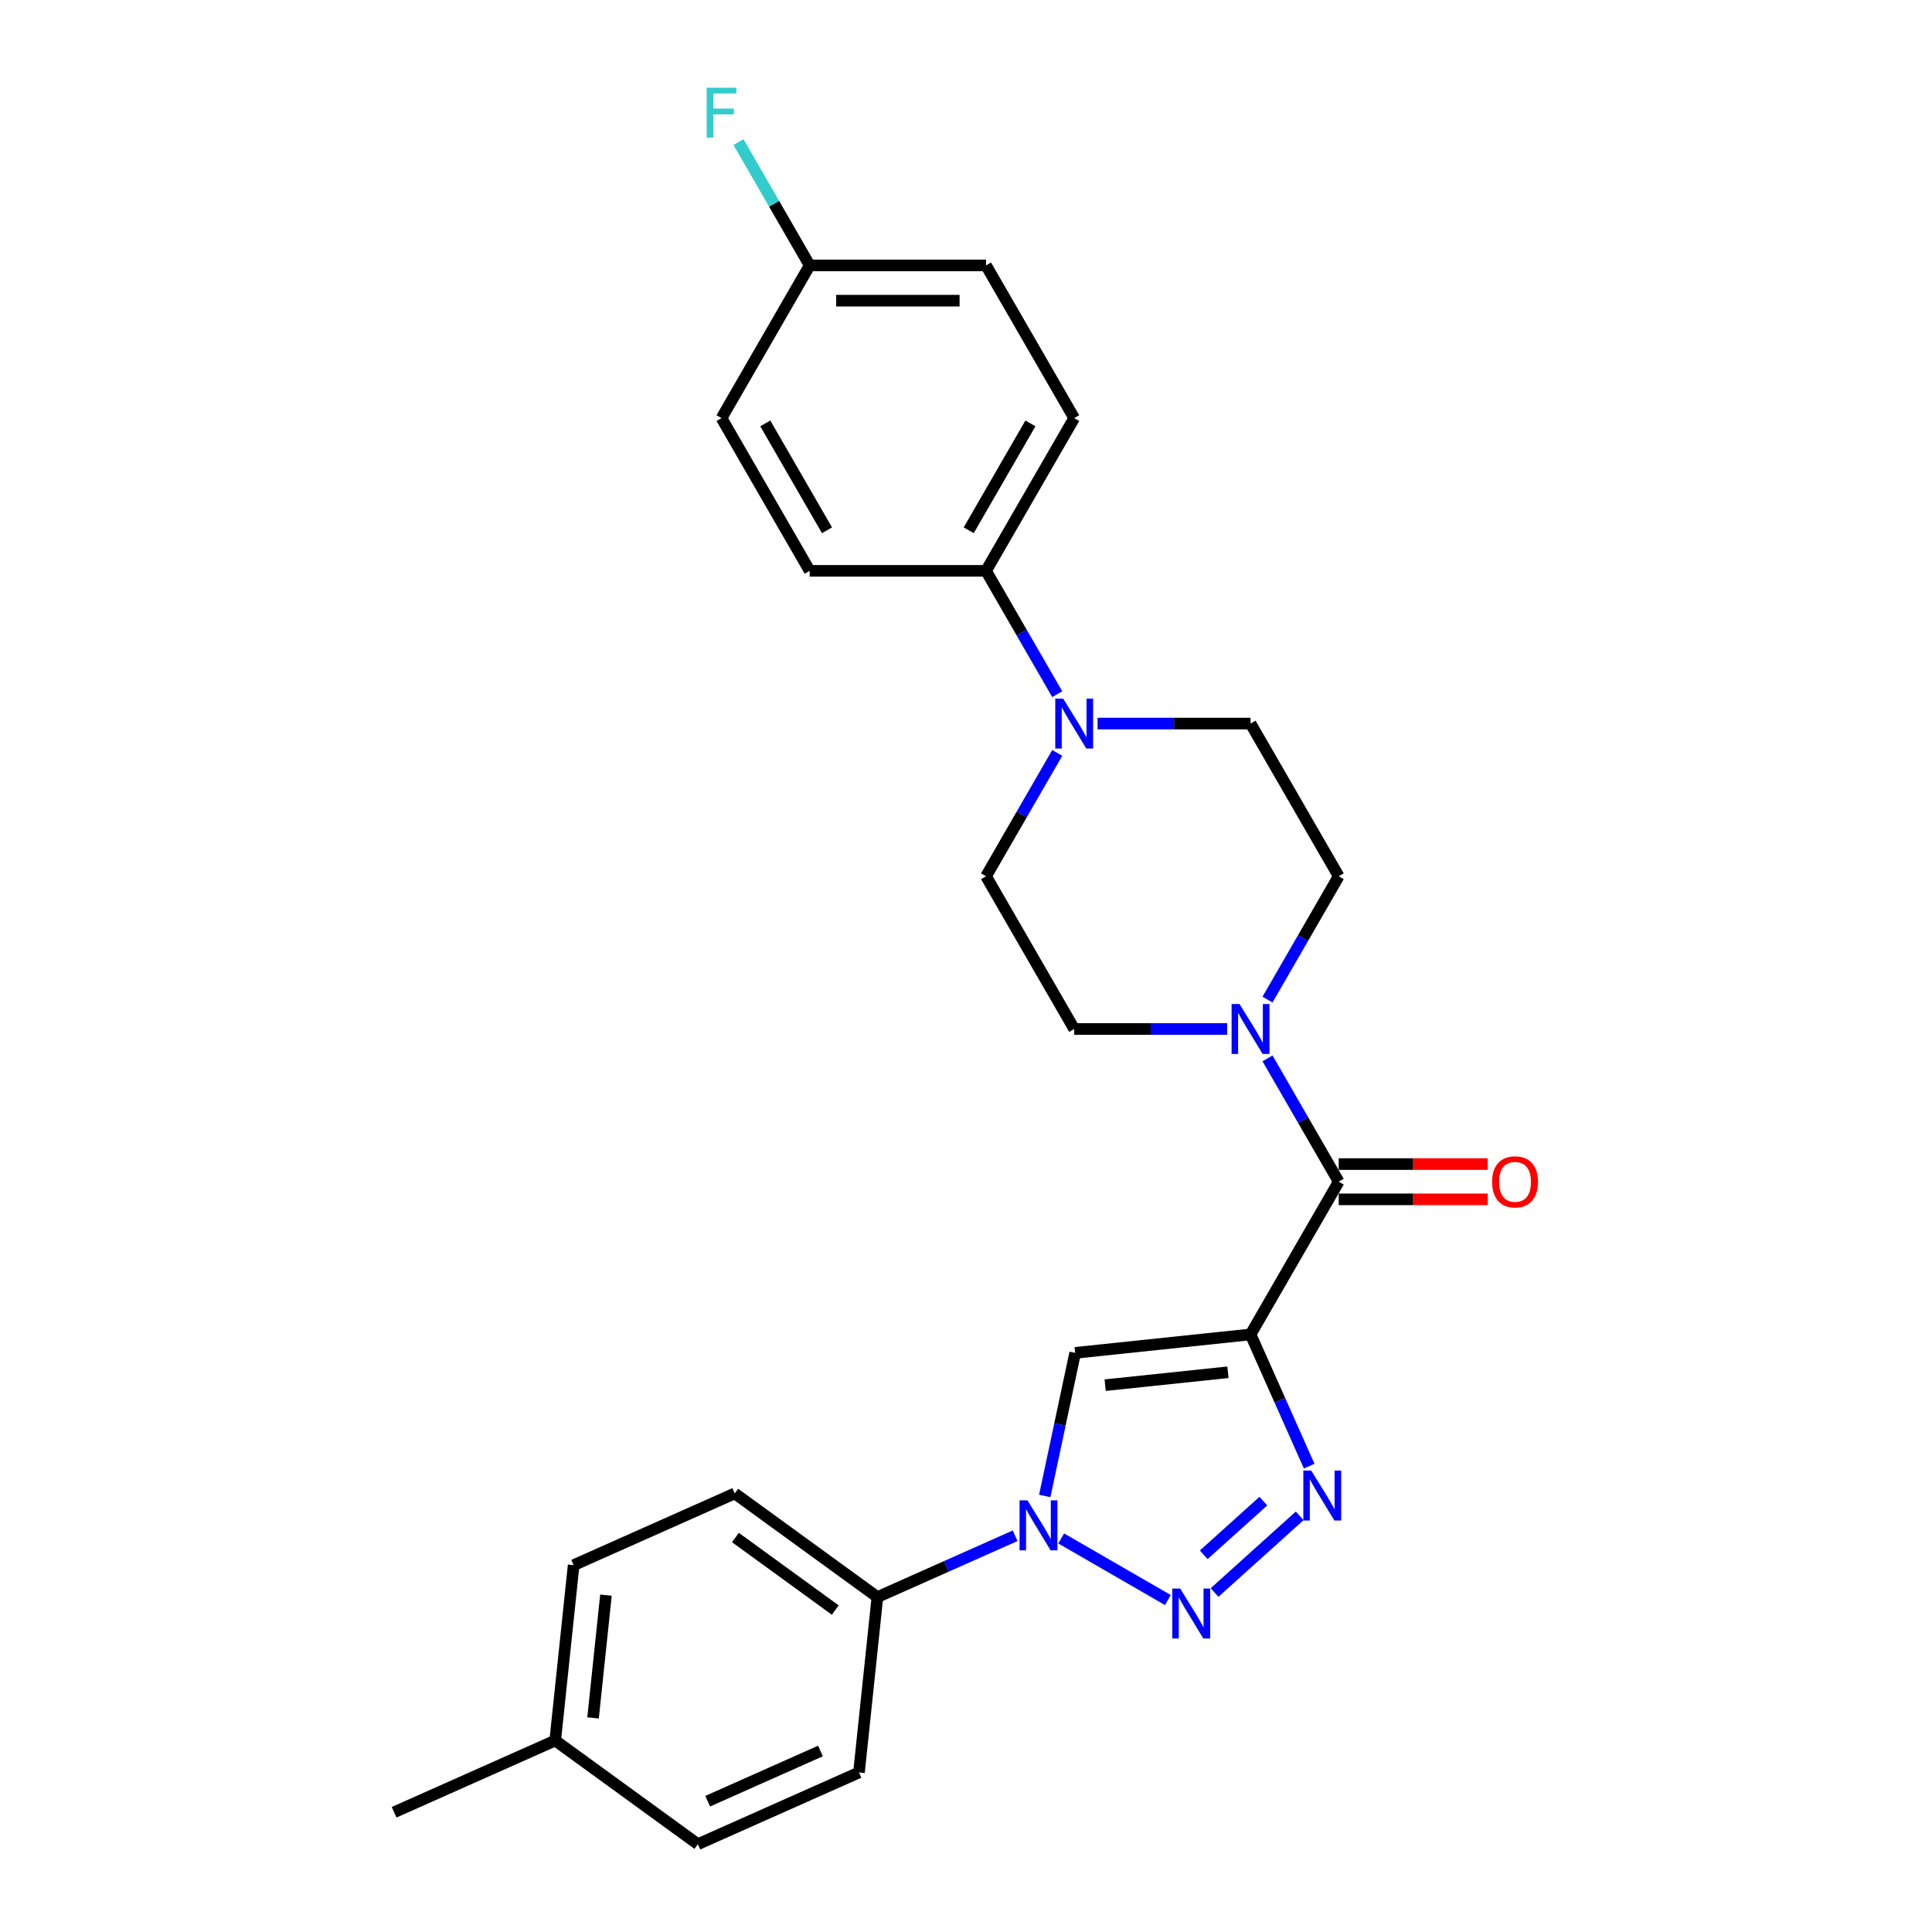<?xml version='1.0' encoding='iso-8859-1'?>
<svg version='1.1' baseProfile='full'
              xmlns='http://www.w3.org/2000/svg'
                      xmlns:rdkit='http://www.rdkit.org/xml'
                      xmlns:xlink='http://www.w3.org/1999/xlink'
                  xml:space='preserve'
width='1000px' height='1000px' viewBox='0 0 1000 1000'>
<!-- END OF HEADER -->
<rect style='opacity:1.0;fill:#FFFFFF;stroke:none' width='1000' height='1000' x='0' y='0'> </rect>
<path class='bond-1' d='M 647.28,690.699 L 662.457,724.787' style='fill:none;fill-rule:evenodd;stroke:#000000;stroke-width:6px;stroke-linecap:butt;stroke-linejoin:miter;stroke-opacity:1' />
<path class='bond-1' d='M 662.457,724.787 L 677.635,758.876' style='fill:none;fill-rule:evenodd;stroke:#0000FF;stroke-width:6px;stroke-linecap:butt;stroke-linejoin:miter;stroke-opacity:1' />
<path class='bond-3' d='M 647.28,690.699 L 556.505,700.239' style='fill:none;fill-rule:evenodd;stroke:#000000;stroke-width:6px;stroke-linecap:butt;stroke-linejoin:miter;stroke-opacity:1' />
<path class='bond-3' d='M 635.572,710.285 L 572.029,716.963' style='fill:none;fill-rule:evenodd;stroke:#000000;stroke-width:6px;stroke-linecap:butt;stroke-linejoin:miter;stroke-opacity:1' />
<path class='bond-4' d='M 647.28,690.699 L 692.918,611.652' style='fill:none;fill-rule:evenodd;stroke:#000000;stroke-width:6px;stroke-linecap:butt;stroke-linejoin:miter;stroke-opacity:1' />
<path class='bond-0' d='M 628.659,824.277 L 672.727,784.598' style='fill:none;fill-rule:evenodd;stroke:#0000FF;stroke-width:6px;stroke-linecap:butt;stroke-linejoin:miter;stroke-opacity:1' />
<path class='bond-0' d='M 623.054,804.759 L 653.902,776.984' style='fill:none;fill-rule:evenodd;stroke:#0000FF;stroke-width:6px;stroke-linecap:butt;stroke-linejoin:miter;stroke-opacity:1' />
<path class='bond-26' d='M 604.49,828.181 L 549.264,796.296' style='fill:none;fill-rule:evenodd;stroke:#0000FF;stroke-width:6px;stroke-linecap:butt;stroke-linejoin:miter;stroke-opacity:1' />
<path class='bond-2' d='M 540.76,774.314 L 548.632,737.277' style='fill:none;fill-rule:evenodd;stroke:#0000FF;stroke-width:6px;stroke-linecap:butt;stroke-linejoin:miter;stroke-opacity:1' />
<path class='bond-2' d='M 548.632,737.277 L 556.505,700.239' style='fill:none;fill-rule:evenodd;stroke:#000000;stroke-width:6px;stroke-linecap:butt;stroke-linejoin:miter;stroke-opacity:1' />
<path class='bond-7' d='M 525.443,794.901 L 489.793,810.773' style='fill:none;fill-rule:evenodd;stroke:#0000FF;stroke-width:6px;stroke-linecap:butt;stroke-linejoin:miter;stroke-opacity:1' />
<path class='bond-7' d='M 489.793,810.773 L 454.143,826.645' style='fill:none;fill-rule:evenodd;stroke:#000000;stroke-width:6px;stroke-linecap:butt;stroke-linejoin:miter;stroke-opacity:1' />
<path class='bond-5' d='M 692.918,611.652 L 674.489,579.732' style='fill:none;fill-rule:evenodd;stroke:#000000;stroke-width:6px;stroke-linecap:butt;stroke-linejoin:miter;stroke-opacity:1' />
<path class='bond-5' d='M 674.489,579.732 L 656.06,547.812' style='fill:none;fill-rule:evenodd;stroke:#0000FF;stroke-width:6px;stroke-linecap:butt;stroke-linejoin:miter;stroke-opacity:1' />
<path class='bond-9' d='M 692.918,620.779 L 731.482,620.779' style='fill:none;fill-rule:evenodd;stroke:#000000;stroke-width:6px;stroke-linecap:butt;stroke-linejoin:miter;stroke-opacity:1' />
<path class='bond-9' d='M 731.482,620.779 L 770.045,620.779' style='fill:none;fill-rule:evenodd;stroke:#FF0000;stroke-width:6px;stroke-linecap:butt;stroke-linejoin:miter;stroke-opacity:1' />
<path class='bond-9' d='M 692.918,602.524 L 731.482,602.524' style='fill:none;fill-rule:evenodd;stroke:#000000;stroke-width:6px;stroke-linecap:butt;stroke-linejoin:miter;stroke-opacity:1' />
<path class='bond-9' d='M 731.482,602.524 L 770.045,602.524' style='fill:none;fill-rule:evenodd;stroke:#FF0000;stroke-width:6px;stroke-linecap:butt;stroke-linejoin:miter;stroke-opacity:1' />
<path class='bond-10' d='M 656.06,517.399 L 674.489,485.479' style='fill:none;fill-rule:evenodd;stroke:#0000FF;stroke-width:6px;stroke-linecap:butt;stroke-linejoin:miter;stroke-opacity:1' />
<path class='bond-10' d='M 674.489,485.479 L 692.918,453.558' style='fill:none;fill-rule:evenodd;stroke:#000000;stroke-width:6px;stroke-linecap:butt;stroke-linejoin:miter;stroke-opacity:1' />
<path class='bond-11' d='M 635.195,532.605 L 595.6,532.605' style='fill:none;fill-rule:evenodd;stroke:#0000FF;stroke-width:6px;stroke-linecap:butt;stroke-linejoin:miter;stroke-opacity:1' />
<path class='bond-11' d='M 595.6,532.605 L 556.005,532.605' style='fill:none;fill-rule:evenodd;stroke:#000000;stroke-width:6px;stroke-linecap:butt;stroke-linejoin:miter;stroke-opacity:1' />
<path class='bond-6' d='M 547.225,389.718 L 528.796,421.638' style='fill:none;fill-rule:evenodd;stroke:#0000FF;stroke-width:6px;stroke-linecap:butt;stroke-linejoin:miter;stroke-opacity:1' />
<path class='bond-6' d='M 528.796,421.638 L 510.367,453.558' style='fill:none;fill-rule:evenodd;stroke:#000000;stroke-width:6px;stroke-linecap:butt;stroke-linejoin:miter;stroke-opacity:1' />
<path class='bond-8' d='M 547.225,359.305 L 528.796,327.385' style='fill:none;fill-rule:evenodd;stroke:#0000FF;stroke-width:6px;stroke-linecap:butt;stroke-linejoin:miter;stroke-opacity:1' />
<path class='bond-8' d='M 528.796,327.385 L 510.367,295.465' style='fill:none;fill-rule:evenodd;stroke:#000000;stroke-width:6px;stroke-linecap:butt;stroke-linejoin:miter;stroke-opacity:1' />
<path class='bond-27' d='M 568.09,374.512 L 607.685,374.512' style='fill:none;fill-rule:evenodd;stroke:#0000FF;stroke-width:6px;stroke-linecap:butt;stroke-linejoin:miter;stroke-opacity:1' />
<path class='bond-27' d='M 607.685,374.512 L 647.28,374.512' style='fill:none;fill-rule:evenodd;stroke:#000000;stroke-width:6px;stroke-linecap:butt;stroke-linejoin:miter;stroke-opacity:1' />
<path class='bond-14' d='M 454.143,826.645 L 380.3,772.995' style='fill:none;fill-rule:evenodd;stroke:#000000;stroke-width:6px;stroke-linecap:butt;stroke-linejoin:miter;stroke-opacity:1' />
<path class='bond-14' d='M 432.337,833.366 L 380.647,795.811' style='fill:none;fill-rule:evenodd;stroke:#000000;stroke-width:6px;stroke-linecap:butt;stroke-linejoin:miter;stroke-opacity:1' />
<path class='bond-15' d='M 454.143,826.645 L 444.603,917.42' style='fill:none;fill-rule:evenodd;stroke:#000000;stroke-width:6px;stroke-linecap:butt;stroke-linejoin:miter;stroke-opacity:1' />
<path class='bond-16' d='M 510.367,295.465 L 556.005,216.418' style='fill:none;fill-rule:evenodd;stroke:#000000;stroke-width:6px;stroke-linecap:butt;stroke-linejoin:miter;stroke-opacity:1' />
<path class='bond-16' d='M 501.403,274.48 L 533.35,219.148' style='fill:none;fill-rule:evenodd;stroke:#000000;stroke-width:6px;stroke-linecap:butt;stroke-linejoin:miter;stroke-opacity:1' />
<path class='bond-17' d='M 510.367,295.465 L 419.092,295.465' style='fill:none;fill-rule:evenodd;stroke:#000000;stroke-width:6px;stroke-linecap:butt;stroke-linejoin:miter;stroke-opacity:1' />
<path class='bond-13' d='M 692.918,453.558 L 647.28,374.512' style='fill:none;fill-rule:evenodd;stroke:#000000;stroke-width:6px;stroke-linecap:butt;stroke-linejoin:miter;stroke-opacity:1' />
<path class='bond-12' d='M 556.005,532.605 L 510.367,453.558' style='fill:none;fill-rule:evenodd;stroke:#000000;stroke-width:6px;stroke-linecap:butt;stroke-linejoin:miter;stroke-opacity:1' />
<path class='bond-22' d='M 380.3,772.995 L 296.916,810.12' style='fill:none;fill-rule:evenodd;stroke:#000000;stroke-width:6px;stroke-linecap:butt;stroke-linejoin:miter;stroke-opacity:1' />
<path class='bond-21' d='M 444.603,917.42 L 361.218,954.545' style='fill:none;fill-rule:evenodd;stroke:#000000;stroke-width:6px;stroke-linecap:butt;stroke-linejoin:miter;stroke-opacity:1' />
<path class='bond-21' d='M 424.67,906.312 L 366.301,932.3' style='fill:none;fill-rule:evenodd;stroke:#000000;stroke-width:6px;stroke-linecap:butt;stroke-linejoin:miter;stroke-opacity:1' />
<path class='bond-20' d='M 556.005,216.418 L 510.367,137.371' style='fill:none;fill-rule:evenodd;stroke:#000000;stroke-width:6px;stroke-linecap:butt;stroke-linejoin:miter;stroke-opacity:1' />
<path class='bond-19' d='M 419.092,295.465 L 373.454,216.418' style='fill:none;fill-rule:evenodd;stroke:#000000;stroke-width:6px;stroke-linecap:butt;stroke-linejoin:miter;stroke-opacity:1' />
<path class='bond-19' d='M 428.056,274.48 L 396.109,219.148' style='fill:none;fill-rule:evenodd;stroke:#000000;stroke-width:6px;stroke-linecap:butt;stroke-linejoin:miter;stroke-opacity:1' />
<path class='bond-18' d='M 419.092,137.371 L 373.454,216.418' style='fill:none;fill-rule:evenodd;stroke:#000000;stroke-width:6px;stroke-linecap:butt;stroke-linejoin:miter;stroke-opacity:1' />
<path class='bond-24' d='M 419.092,137.371 L 400.663,105.451' style='fill:none;fill-rule:evenodd;stroke:#000000;stroke-width:6px;stroke-linecap:butt;stroke-linejoin:miter;stroke-opacity:1' />
<path class='bond-24' d='M 400.663,105.451 L 382.234,73.531' style='fill:none;fill-rule:evenodd;stroke:#33CCCC;stroke-width:6px;stroke-linecap:butt;stroke-linejoin:miter;stroke-opacity:1' />
<path class='bond-29' d='M 419.092,137.371 L 510.367,137.371' style='fill:none;fill-rule:evenodd;stroke:#000000;stroke-width:6px;stroke-linecap:butt;stroke-linejoin:miter;stroke-opacity:1' />
<path class='bond-29' d='M 432.783,155.627 L 496.676,155.627' style='fill:none;fill-rule:evenodd;stroke:#000000;stroke-width:6px;stroke-linecap:butt;stroke-linejoin:miter;stroke-opacity:1' />
<path class='bond-23' d='M 361.218,954.545 L 287.375,900.895' style='fill:none;fill-rule:evenodd;stroke:#000000;stroke-width:6px;stroke-linecap:butt;stroke-linejoin:miter;stroke-opacity:1' />
<path class='bond-28' d='M 296.916,810.12 L 287.375,900.895' style='fill:none;fill-rule:evenodd;stroke:#000000;stroke-width:6px;stroke-linecap:butt;stroke-linejoin:miter;stroke-opacity:1' />
<path class='bond-28' d='M 313.64,825.644 L 306.961,889.187' style='fill:none;fill-rule:evenodd;stroke:#000000;stroke-width:6px;stroke-linecap:butt;stroke-linejoin:miter;stroke-opacity:1' />
<path class='bond-25' d='M 287.375,900.895 L 203.991,938.02' style='fill:none;fill-rule:evenodd;stroke:#000000;stroke-width:6px;stroke-linecap:butt;stroke-linejoin:miter;stroke-opacity:1' />
<path  class='atom-1' d='M 610.861 822.233
L 619.331 835.925
Q 620.171 837.275, 621.521 839.722
Q 622.872 842.168, 622.945 842.314
L 622.945 822.233
L 626.377 822.233
L 626.377 848.082
L 622.836 848.082
L 613.745 833.113
Q 612.686 831.361, 611.554 829.353
Q 610.459 827.345, 610.13 826.724
L 610.13 848.082
L 606.771 848.082
L 606.771 822.233
L 610.861 822.233
' fill='#0000FF'/>
<path  class='atom-2' d='M 678.691 761.158
L 687.162 774.849
Q 688.001 776.2, 689.352 778.646
Q 690.703 781.093, 690.776 781.239
L 690.776 761.158
L 694.208 761.158
L 694.208 787.007
L 690.667 787.007
L 681.576 772.038
Q 680.517 770.286, 679.385 768.278
Q 678.29 766.27, 677.961 765.649
L 677.961 787.007
L 674.602 787.007
L 674.602 761.158
L 678.691 761.158
' fill='#0000FF'/>
<path  class='atom-3' d='M 531.814 776.596
L 540.284 790.287
Q 541.124 791.638, 542.475 794.084
Q 543.826 796.53, 543.899 796.676
L 543.899 776.596
L 547.331 776.596
L 547.331 802.445
L 543.789 802.445
L 534.698 787.476
Q 533.639 785.723, 532.507 783.715
Q 531.412 781.707, 531.084 781.086
L 531.084 802.445
L 527.725 802.445
L 527.725 776.596
L 531.814 776.596
' fill='#0000FF'/>
<path  class='atom-6' d='M 641.566 519.681
L 650.037 533.372
Q 650.876 534.723, 652.227 537.169
Q 653.578 539.615, 653.651 539.761
L 653.651 519.681
L 657.083 519.681
L 657.083 545.53
L 653.542 545.53
L 644.451 530.561
Q 643.392 528.808, 642.26 526.8
Q 641.165 524.792, 640.836 524.171
L 640.836 545.53
L 637.477 545.53
L 637.477 519.681
L 641.566 519.681
' fill='#0000FF'/>
<path  class='atom-7' d='M 550.291 361.587
L 558.761 375.278
Q 559.601 376.629, 560.952 379.075
Q 562.303 381.522, 562.376 381.668
L 562.376 361.587
L 565.808 361.587
L 565.808 387.436
L 562.266 387.436
L 553.175 372.467
Q 552.116 370.715, 550.985 368.707
Q 549.889 366.698, 549.561 366.078
L 549.561 387.436
L 546.202 387.436
L 546.202 361.587
L 550.291 361.587
' fill='#0000FF'/>
<path  class='atom-10' d='M 772.327 611.725
Q 772.327 605.518, 775.394 602.05
Q 778.461 598.581, 784.193 598.581
Q 789.925 598.581, 792.992 602.05
Q 796.059 605.518, 796.059 611.725
Q 796.059 618.005, 792.955 621.583
Q 789.852 625.124, 784.193 625.124
Q 778.497 625.124, 775.394 621.583
Q 772.327 618.041, 772.327 611.725
M 784.193 622.203
Q 788.136 622.203, 790.254 619.575
Q 792.408 616.909, 792.408 611.725
Q 792.408 606.65, 790.254 604.094
Q 788.136 601.502, 784.193 601.502
Q 780.25 601.502, 778.096 604.058
Q 775.978 606.613, 775.978 611.725
Q 775.978 616.946, 778.096 619.575
Q 780.25 622.203, 784.193 622.203
' fill='#FF0000'/>
<path  class='atom-25' d='M 365.769 45.4
L 381.14 45.4
L 381.14 48.358
L 369.237 48.358
L 369.237 56.207
L 379.825 56.207
L 379.825 59.201
L 369.237 59.201
L 369.237 71.249
L 365.769 71.249
L 365.769 45.4
' fill='#33CCCC'/>
</svg>

